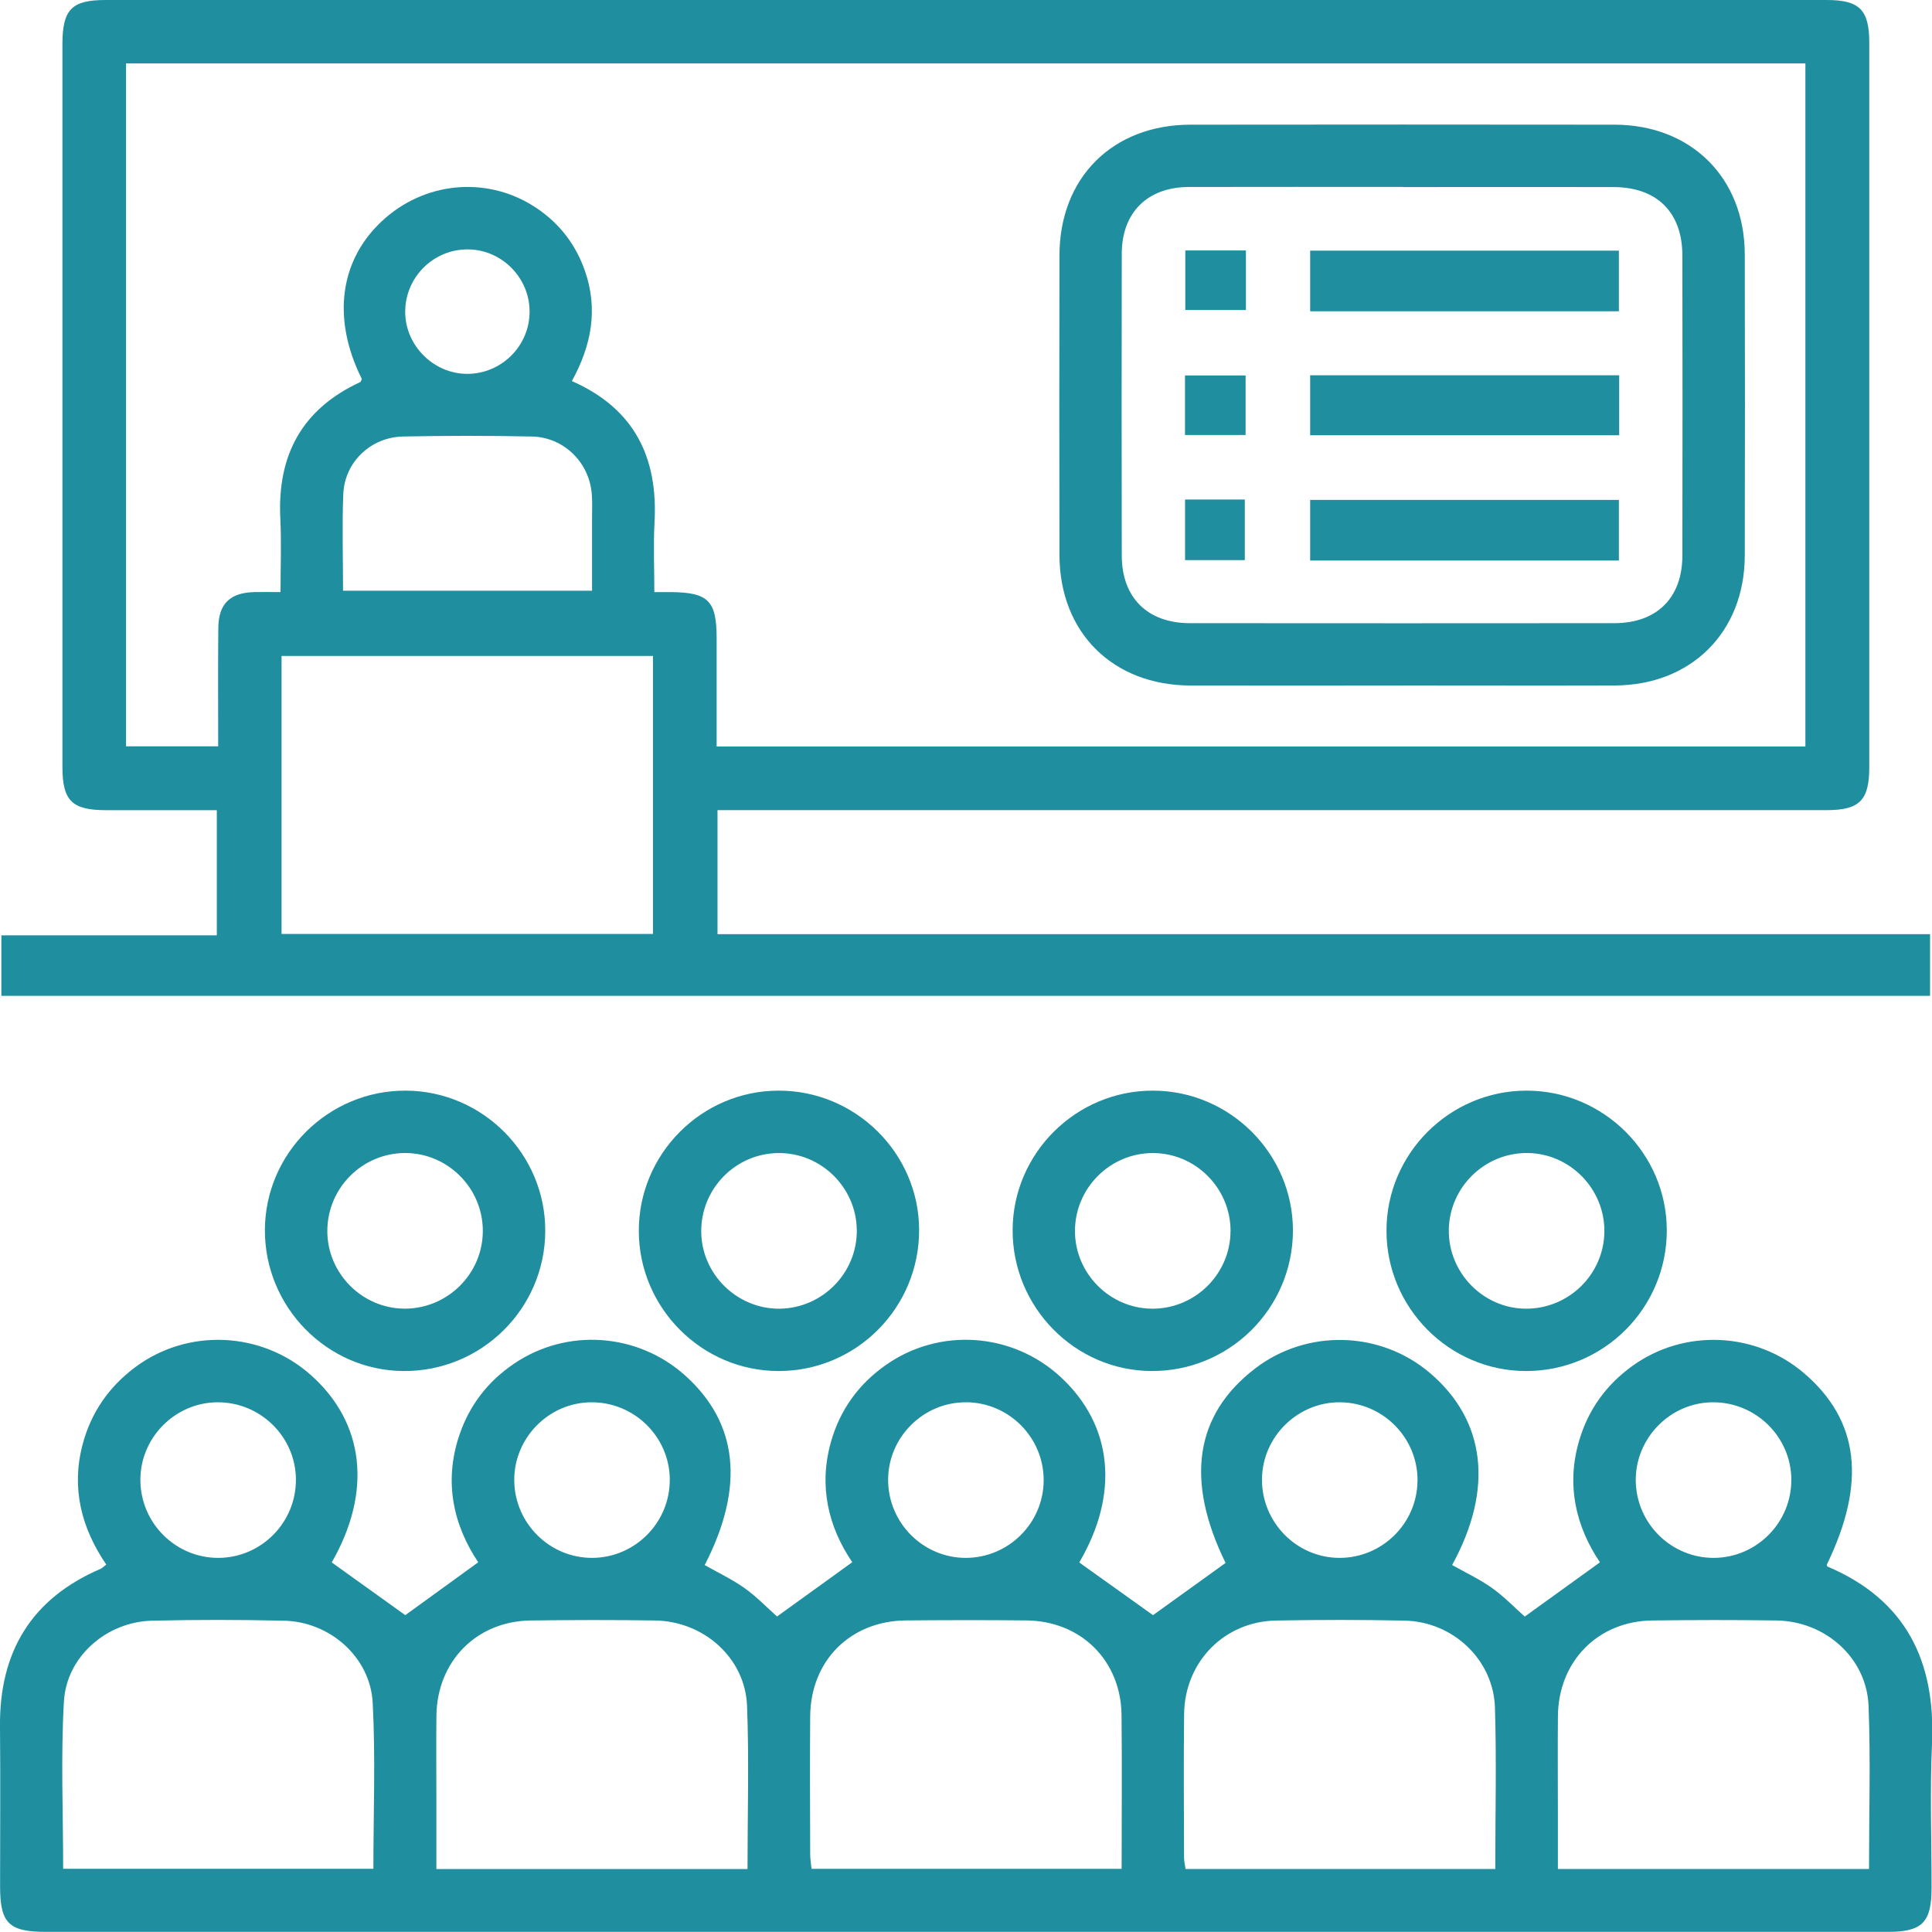 <?xml version="1.0" encoding="UTF-8"?> <svg xmlns="http://www.w3.org/2000/svg" width="45" height="45" viewBox="0 0 45 45" fill="none"><g clip-path="url(#clip0_317_1200)"><path d="M16.712 18.871V21.758H44.955V23.195H0.032V21.786H5.05V18.871C4.196 18.871 3.339 18.871 2.483 18.871C1.674 18.871 1.454 18.654 1.454 17.858C1.454 12.249 1.454 6.641 1.454 1.032C1.454 0.22 1.668 0 2.462 0C15.823 0 29.183 0 42.543 0C43.314 0 43.539 0.227 43.539 0.999C43.539 6.623 43.539 12.247 43.539 17.87C43.539 18.642 43.313 18.87 42.543 18.87C34.125 18.87 25.706 18.87 17.288 18.87H16.712V18.871ZM16.692 17.387H42.051V1.477H2.936V17.383H5.082C5.082 16.441 5.076 15.535 5.085 14.627C5.09 14.063 5.357 13.805 5.923 13.791C6.115 13.787 6.306 13.791 6.534 13.791C6.534 13.186 6.557 12.628 6.529 12.073C6.457 10.604 7.033 9.528 8.388 8.901C8.409 8.891 8.415 8.852 8.427 8.826C7.711 7.389 7.917 5.994 8.983 5.072C9.988 4.204 11.419 4.113 12.511 4.856C13.038 5.214 13.409 5.696 13.622 6.303C13.938 7.203 13.775 8.05 13.32 8.876C14.784 9.52 15.329 10.661 15.245 12.173C15.216 12.696 15.241 13.223 15.241 13.791C15.398 13.791 15.515 13.791 15.633 13.791C16.499 13.8 16.692 13.995 16.692 14.865C16.692 15.695 16.692 16.524 16.692 17.388V17.387ZM15.209 21.754V15.278H6.558V21.754H15.209ZM7.989 13.759H13.79C13.79 13.17 13.79 12.613 13.79 12.054C13.79 11.872 13.799 11.691 13.784 11.51C13.727 10.77 13.133 10.181 12.383 10.167C11.386 10.147 10.389 10.147 9.392 10.167C8.636 10.181 8.026 10.763 7.996 11.508C7.966 12.245 7.99 12.986 7.99 13.757L7.989 13.759ZM12.335 7.271C12.343 6.481 11.699 5.82 10.911 5.809C10.1 5.797 9.435 6.456 9.438 7.268C9.44 8.05 10.101 8.709 10.885 8.708C11.678 8.707 12.329 8.062 12.335 7.271Z" fill="#1F8E9F"></path><path d="M25.14 36.394C25.737 36.82 26.307 37.227 26.856 37.62C27.383 37.24 27.96 36.825 28.546 36.404C27.604 34.482 27.827 32.954 29.234 31.875C30.437 30.952 32.144 30.994 33.301 31.975C34.605 33.081 34.797 34.677 33.823 36.452C34.133 36.627 34.46 36.78 34.75 36.986C35.04 37.193 35.291 37.456 35.515 37.653C36.092 37.238 36.659 36.828 37.266 36.39C36.71 35.562 36.471 34.598 36.785 33.544C36.999 32.823 37.421 32.245 38.03 31.809C39.239 30.944 40.895 31.021 42.022 31.986C43.306 33.087 43.477 34.533 42.548 36.448C42.554 36.461 42.556 36.484 42.566 36.488C44.395 37.264 45.088 38.693 45 40.618C44.949 41.735 44.991 42.855 44.99 43.974C44.99 44.778 44.772 44.997 43.971 44.997C36.685 44.997 29.4 44.997 22.114 44.997C14.828 44.997 8.086 44.997 1.073 44.997C0.205 44.997 0.002 44.796 0.002 43.936C0.002 42.697 0.012 41.456 -0 40.217C-0.017 38.477 0.729 37.234 2.344 36.541C2.383 36.524 2.413 36.489 2.475 36.442C1.896 35.592 1.658 34.667 1.921 33.656C2.114 32.913 2.528 32.311 3.141 31.851C4.367 30.93 6.09 31.005 7.24 32.027C8.497 33.145 8.669 34.748 7.727 36.392C8.308 36.809 8.887 37.223 9.44 37.62C9.962 37.242 10.529 36.831 11.139 36.389C10.561 35.523 10.33 34.516 10.701 33.422C10.938 32.724 11.368 32.172 11.974 31.762C13.208 30.926 14.852 31.045 15.96 32.039C17.195 33.149 17.35 34.634 16.414 36.453C16.724 36.63 17.051 36.784 17.341 36.989C17.622 37.189 17.864 37.443 18.099 37.651C18.663 37.245 19.239 36.828 19.851 36.387C19.295 35.569 19.061 34.615 19.357 33.576C19.567 32.838 19.996 32.245 20.621 31.802C21.875 30.912 23.586 31.03 24.714 32.082C25.923 33.207 26.074 34.797 25.139 36.391L25.14 36.394ZM43.533 43.53C43.533 42.23 43.572 40.978 43.522 39.729C43.477 38.615 42.515 37.761 41.379 37.744C40.413 37.73 39.448 37.732 38.482 37.744C37.221 37.759 36.3 38.694 36.287 39.966C36.28 40.705 36.286 41.445 36.286 42.184C36.286 42.63 36.286 43.077 36.286 43.532H43.535L43.533 43.53ZM8.697 43.527C8.697 42.219 8.748 40.938 8.681 39.662C8.625 38.598 7.683 37.772 6.616 37.749C5.59 37.726 4.563 37.725 3.537 37.749C2.489 37.775 1.55 38.58 1.489 39.628C1.414 40.917 1.471 42.213 1.471 43.527H8.697ZM17.411 43.532C17.411 42.233 17.449 40.981 17.4 39.732C17.357 38.619 16.396 37.763 15.259 37.744C14.294 37.73 13.328 37.732 12.363 37.744C11.101 37.759 10.18 38.692 10.165 39.964C10.158 40.613 10.164 41.261 10.164 41.91C10.164 42.447 10.164 42.985 10.164 43.533H17.413L17.411 43.532ZM26.125 43.528C26.125 42.299 26.135 41.123 26.123 39.947C26.109 38.679 25.179 37.756 23.909 37.743C22.974 37.733 22.038 37.735 21.102 37.743C19.807 37.754 18.881 38.679 18.871 39.975C18.862 41.045 18.868 42.118 18.871 43.19C18.871 43.304 18.891 43.418 18.902 43.529H26.124L26.125 43.528ZM34.828 43.53C34.828 42.245 34.859 41.008 34.82 39.772C34.785 38.657 33.842 37.77 32.714 37.747C31.718 37.726 30.723 37.728 29.727 37.745C28.519 37.765 27.595 38.705 27.58 39.922C27.567 41.039 27.576 42.157 27.579 43.273C27.579 43.358 27.602 43.443 27.614 43.532H34.827L34.828 43.53ZM6.893 34.458C6.885 33.463 6.064 32.657 5.064 32.662C4.072 32.667 3.257 33.496 3.27 34.49C3.282 35.489 4.103 36.295 5.098 36.286C6.095 36.276 6.9 35.455 6.892 34.458H6.893ZM15.601 34.46C15.594 33.465 14.775 32.658 13.774 32.662C12.782 32.666 11.967 33.493 11.978 34.488C11.989 35.486 12.809 36.294 13.803 36.286C14.8 36.277 15.607 35.457 15.6 34.46H15.601ZM22.502 32.662C21.508 32.656 20.686 33.475 20.686 34.468C20.686 35.468 21.498 36.285 22.493 36.286C23.491 36.286 24.307 35.475 24.309 34.478C24.311 33.482 23.501 32.667 22.502 32.661V32.662ZM33.017 34.493C33.027 33.497 32.221 32.675 31.223 32.662C30.23 32.649 29.4 33.463 29.394 34.455C29.388 35.456 30.194 36.277 31.187 36.286C32.185 36.294 33.008 35.487 33.016 34.493H33.017ZM41.724 34.456C41.714 33.462 40.894 32.657 39.893 32.662C38.901 32.667 38.088 33.498 38.1 34.492C38.113 35.491 38.934 36.295 39.93 36.286C40.927 36.275 41.733 35.453 41.723 34.456H41.724Z" fill="#1F8E9F"></path><path d="M12.7 28.672C12.694 30.484 11.212 31.948 9.395 31.934C7.612 31.921 6.16 30.438 6.17 28.64C6.181 26.852 7.655 25.396 9.451 25.403C11.242 25.411 12.705 26.881 12.7 28.672ZM9.439 26.856C8.441 26.856 7.629 27.666 7.624 28.666C7.619 29.659 8.439 30.483 9.431 30.481C10.43 30.479 11.245 29.666 11.246 28.671C11.247 27.675 10.431 26.856 9.437 26.856H9.439Z" fill="#1F8E9F"></path><path d="M18.135 31.934C16.348 31.934 14.882 30.465 14.879 28.671C14.877 26.878 16.339 25.408 18.129 25.403C19.924 25.397 21.401 26.856 21.408 28.642C21.415 30.458 19.948 31.934 18.135 31.934ZM19.956 28.651C19.947 27.657 19.122 26.846 18.127 26.857C17.131 26.867 16.327 27.686 16.333 28.686C16.338 29.677 17.169 30.493 18.161 30.482C19.158 30.47 19.965 29.648 19.957 28.652L19.956 28.651Z" fill="#1F8E9F"></path><path d="M38.823 28.654C38.825 30.468 37.352 31.94 35.537 31.934C33.751 31.93 32.29 30.454 32.294 28.66C32.296 26.869 33.764 25.404 35.555 25.403C37.349 25.403 38.82 26.866 38.823 28.654ZM33.746 28.646C33.731 29.64 34.542 30.473 35.533 30.482C36.533 30.49 37.357 29.687 37.369 28.692C37.381 27.697 36.573 26.867 35.581 26.856C34.585 26.845 33.761 27.648 33.745 28.645L33.746 28.646Z" fill="#1F8E9F"></path><path d="M30.115 28.666C30.111 30.479 28.632 31.945 26.817 31.934C25.032 31.924 23.579 30.443 23.586 28.646C23.594 26.857 25.066 25.398 26.859 25.403C28.652 25.408 30.117 26.877 30.115 28.666ZM28.662 28.672C28.663 27.676 27.847 26.857 26.853 26.857C25.856 26.857 25.043 27.668 25.038 28.667C25.034 29.66 25.854 30.484 26.846 30.482C27.844 30.481 28.66 29.668 28.661 28.672H28.662Z" fill="#1F8E9F"></path><path d="M32.67 15.967C31.023 15.967 29.377 15.971 27.731 15.967C25.918 15.963 24.68 14.732 24.677 12.928C24.672 10.601 24.672 8.275 24.677 5.947C24.68 4.137 25.915 2.907 27.727 2.904C31.02 2.9 34.312 2.9 37.606 2.904C39.39 2.907 40.634 4.142 40.639 5.919C40.645 8.261 40.645 10.603 40.639 12.945C40.634 14.723 39.392 15.96 37.611 15.966C35.965 15.971 34.319 15.966 32.672 15.966L32.67 15.967ZM32.678 4.354C31.016 4.354 29.353 4.351 27.691 4.355C26.727 4.358 26.13 4.949 26.128 5.907C26.123 8.25 26.124 10.593 26.128 12.938C26.129 13.92 26.726 14.514 27.715 14.515C31.01 14.518 34.304 14.518 37.599 14.515C38.591 14.515 39.185 13.925 39.186 12.939C39.191 10.61 39.19 8.283 39.186 5.955C39.185 4.943 38.593 4.358 37.575 4.357C35.943 4.354 34.31 4.357 32.678 4.357V4.354Z" fill="#1F8E9F"></path><path d="M37.714 8.741V10.138H30.516V8.741H37.714Z" fill="#1F8E9F"></path><path d="M37.707 13.056H30.516V11.644H37.707V13.056Z" fill="#1F8E9F"></path><path d="M37.707 7.25H30.516V5.838H37.707V7.25Z" fill="#1F8E9F"></path><path d="M29.012 8.745V10.132H27.601V8.745H29.012Z" fill="#1F8E9F"></path><path d="M28.994 13.046H27.602V11.635H28.994V13.046Z" fill="#1F8E9F"></path><path d="M29.02 5.834V7.221H27.608V5.834H29.02Z" fill="#1F8E9F"></path></g><defs><clipPath id="clip0_317_1200"><rect width="45.008" height="45" fill="white"></rect></clipPath></defs></svg> 